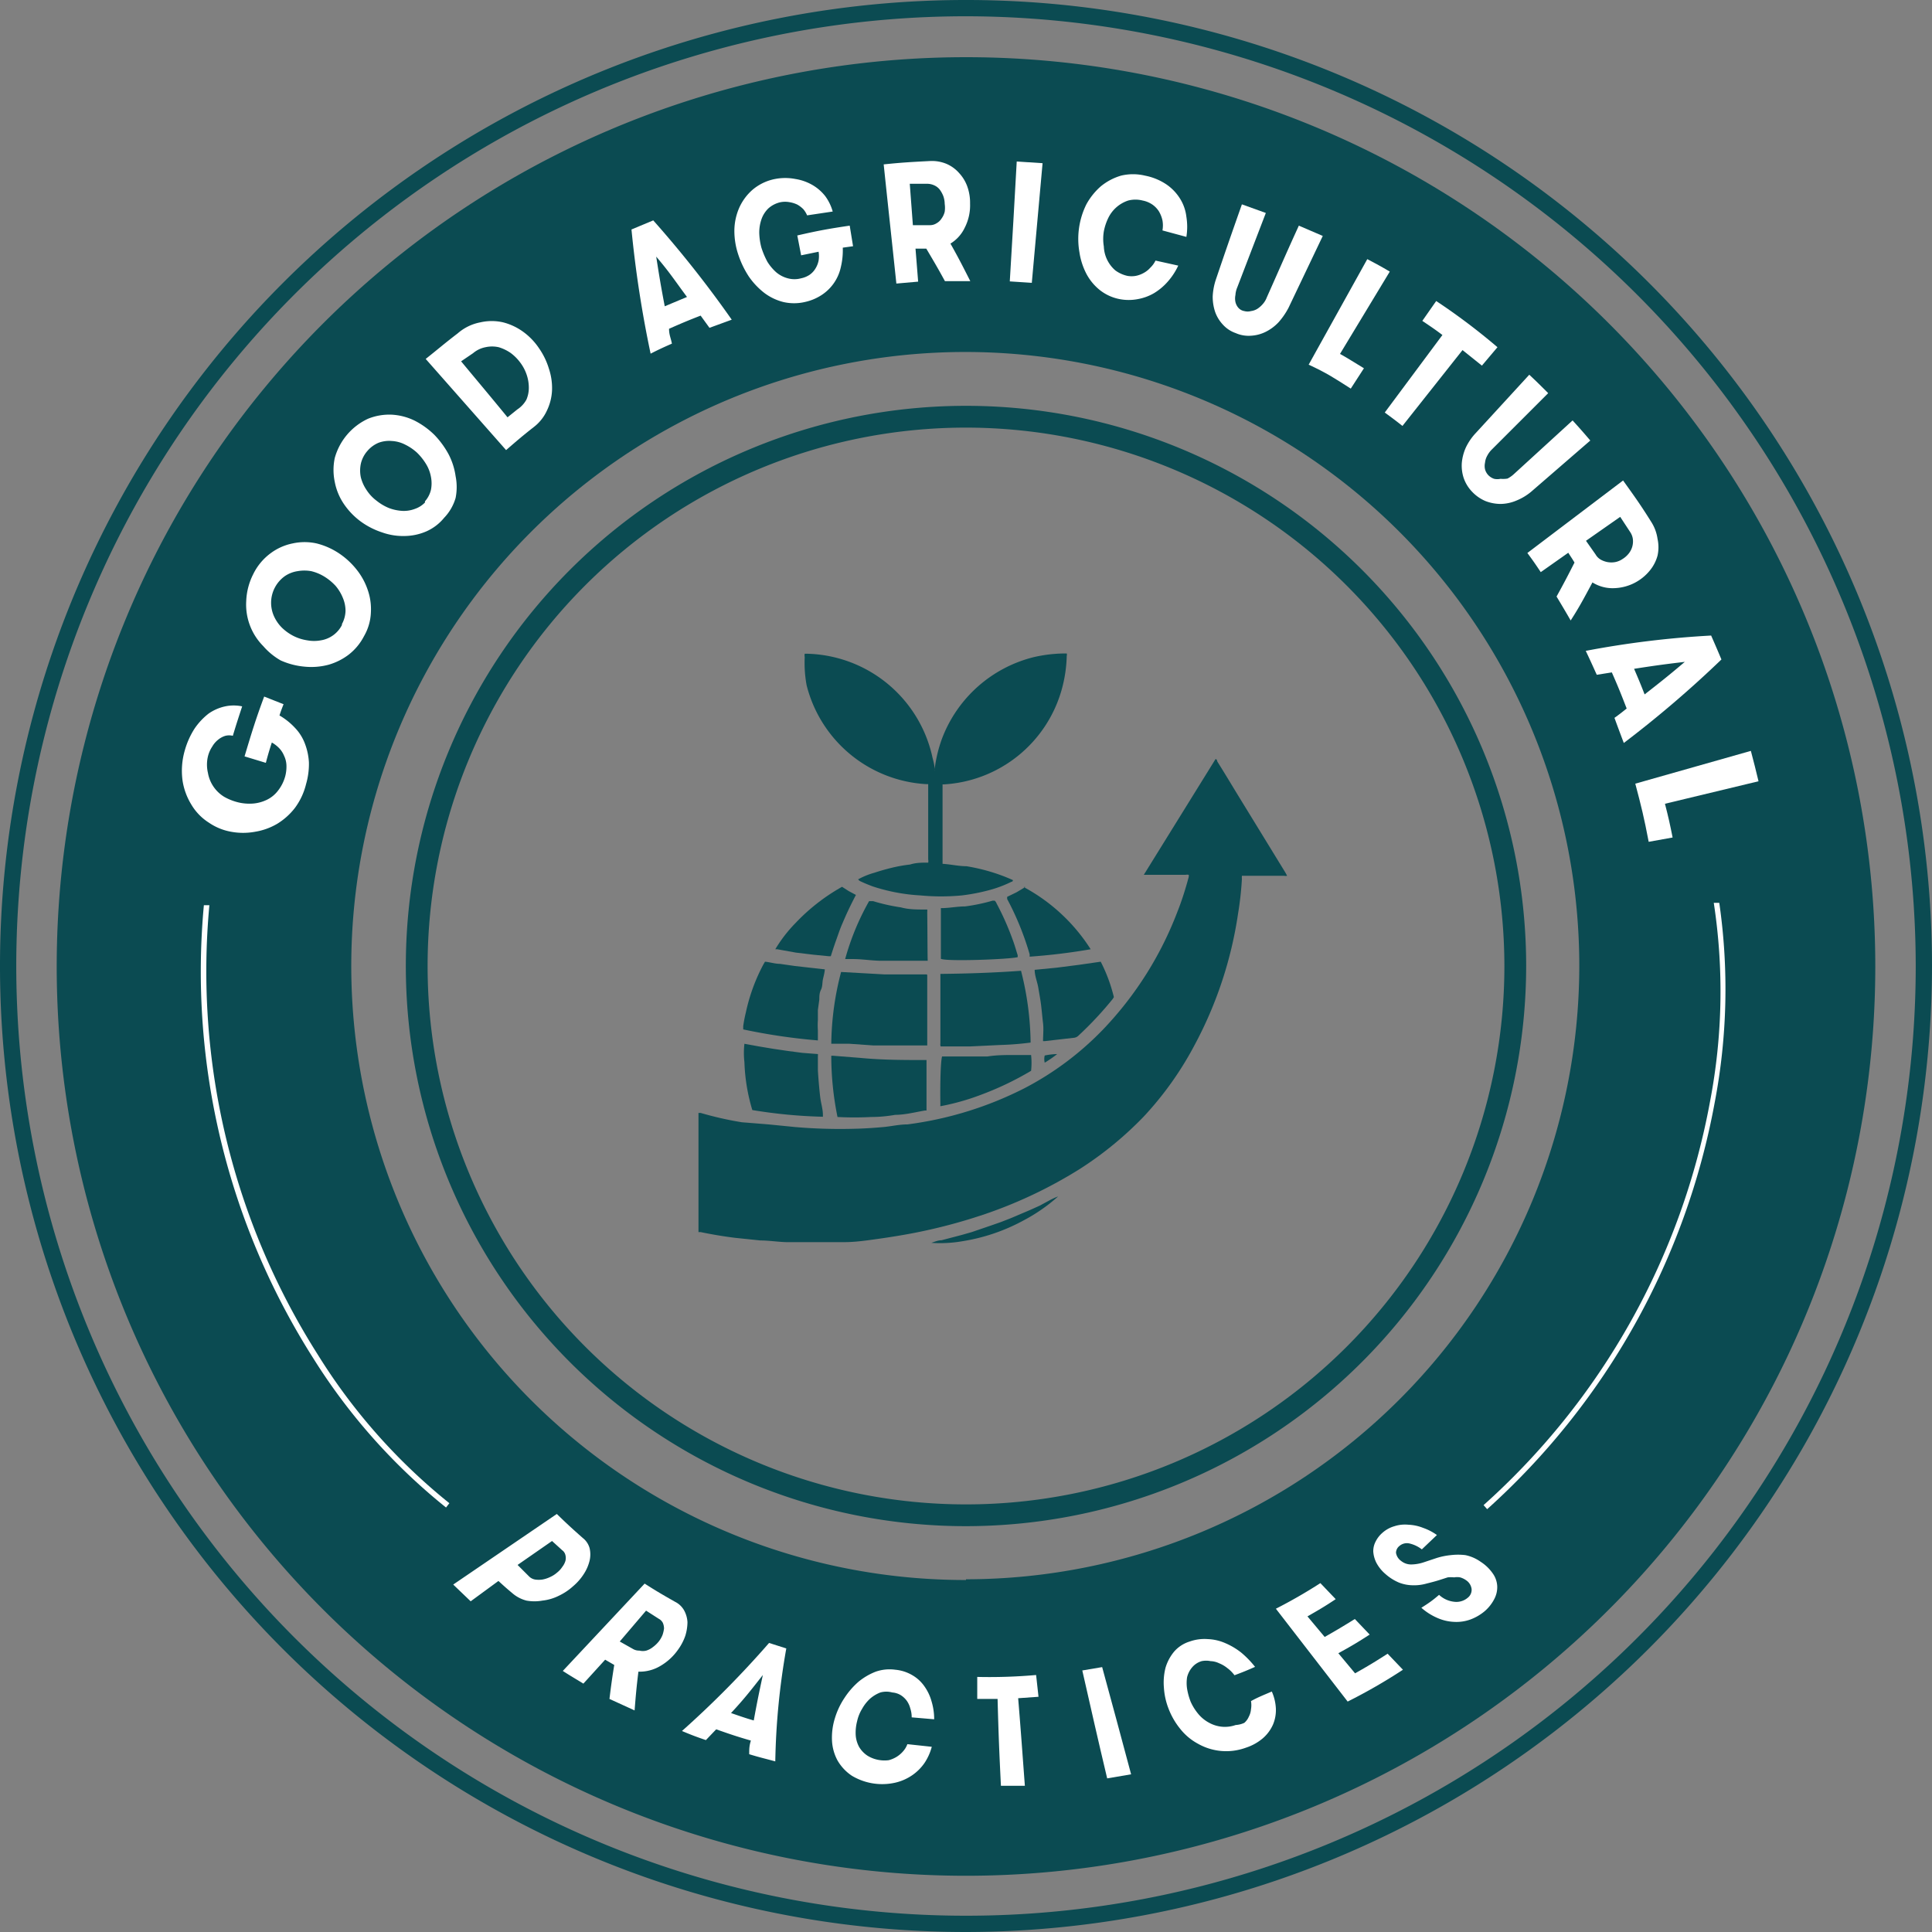<svg xmlns="http://www.w3.org/2000/svg" viewBox="0 0 80.74 80.74"><rect x="0" y="0" width="80.74" height="80.74" fill="#808080" stroke="none"/><defs><style>.cls-1{fill:#0b4b52;}.cls-2{fill:#fff;}</style></defs><g id="Layer_2" data-name="Layer 2"><g id="Layer_1-2" data-name="Layer 1"><path class="cls-1" d="M40.37,80.74A40.37,40.37,0,1,1,80.74,40.37,40.42,40.42,0,0,1,40.37,80.74Zm0-80.06A39.69,39.69,0,1,0,80.06,40.37,39.74,39.74,0,0,0,40.37.68Z"/><path class="cls-1" d="M40.37,2.39a38,38,0,1,0,38,38A38,38,0,0,0,40.37,2.39Zm0,63.64A25.66,25.66,0,1,1,66,40.37,25.66,25.66,0,0,1,40.37,66Z"/><path class="cls-1" d="M40.37,63.78A23.41,23.41,0,1,1,63.78,40.37,23.43,23.43,0,0,1,40.37,63.78Zm0-45.91a22.5,22.5,0,1,0,22.5,22.5A22.52,22.52,0,0,0,40.37,17.87Z"/><path class="cls-1" d="M53.72,36.47l-2.06-3.36c-.26-.43-.52-.86-.79-1.29,0,0,0-.08-.07-.1s0,0,0,0l-3,4.84h0v0h1.74a.36.36,0,0,1,.14,0s0,0,0,.08c-.13.49-.29,1-.47,1.45a14.65,14.65,0,0,1-3.1,4.92,12.67,12.67,0,0,1-3.3,2.47,15,15,0,0,1-4.89,1.51c-.34,0-.67.08-1,.11s-.75.06-1.13.07a21.89,21.89,0,0,1-2.56-.07l-1.11-.11L31,46.9a14.28,14.28,0,0,1-1.72-.39h-.09a0,0,0,0,0,0,0c0,1.64,0,3.28,0,4.92,0,0,0,0,0,.06l.09,0q.72.15,1.44.24l1.06.11c.36,0,.72.06,1.08.07.81,0,1.62,0,2.43,0,.48,0,1-.08,1.43-.14s1-.15,1.51-.25a22.62,22.62,0,0,0,3.13-.85,19,19,0,0,0,3.77-1.82,14.76,14.76,0,0,0,2.67-2.19,13.85,13.85,0,0,0,2.13-3,16.76,16.76,0,0,0,1.81-5.48,13.49,13.49,0,0,0,.16-1.44.89.89,0,0,1,0-.14h1.77a.25.25,0,0,0,.12,0Z"/><path class="cls-1" d="M33.71,28.64a5.48,5.48,0,0,0,5,4.13l.08,0v3.15a.29.29,0,0,1,0,.13c-.26,0-.51,0-.76.08a6,6,0,0,0-.74.13c-.25.06-.5.13-.74.21a3.17,3.17,0,0,0-.69.28s0,0,.06.06c.18.09.36.16.54.23a7.73,7.73,0,0,0,2,.38,9.18,9.18,0,0,0,1.74,0,8.1,8.1,0,0,0,1.21-.24,4.94,4.94,0,0,0,.86-.33s.06,0,.06-.07a7.55,7.55,0,0,0-.94-.35,7.93,7.93,0,0,0-1-.23c-.33,0-.66-.08-1-.1V32.86s0,0,0-.08h.06a5.44,5.44,0,0,0,4.93-4,5.74,5.74,0,0,0,.2-1.37.17.17,0,0,0,0-.1l0,0H44.4a6,6,0,0,0-1.19.15,5.52,5.52,0,0,0-3.84,3.4,5.69,5.69,0,0,0-.31,1.28s0,0,0,.08h0l0,0a.13.13,0,0,1,0-.06c0-.17-.05-.34-.09-.5a5.5,5.5,0,0,0-5.24-4.34h-.1a.34.34,0,0,0,0,.14A5.16,5.16,0,0,0,33.71,28.64Z"/><path class="cls-1" d="M38.73,40.72l-1.79,0-1.79-.1a12.24,12.24,0,0,0-.41,3h.07l.69,0,1,.07,1.19,0h1.06V40.81S38.76,40.74,38.73,40.72Z"/><path class="cls-1" d="M39.31,43.73c.14,0,.62,0,1.26,0l1.25-.06a12.28,12.28,0,0,0,1.25-.1,12.64,12.64,0,0,0-.4-3c-1.11.08-2.23.12-3.37.13V43.6A.28.28,0,0,0,39.31,43.73Z"/><path class="cls-1" d="M38.72,44.3h0c-.92,0-1.85,0-2.77-.09l-1.14-.09h-.07A12.79,12.79,0,0,0,35,46.68H35a13.28,13.28,0,0,0,1.41,0q.49,0,1-.09c.41,0,.83-.11,1.24-.18l.07,0v-2s0,0,0,0Z"/><path class="cls-1" d="M34.18,43.48l0-.42a3.11,3.11,0,0,1,0-.43c0-.14,0-.28,0-.42l.06-.44c0-.13,0-.27.07-.41s.05-.29.08-.43.07-.27.08-.42l-.63-.07-.62-.07-.63-.09c-.2,0-.41-.07-.62-.09l-.07.12a7.69,7.69,0,0,0-.73,2,5.72,5.72,0,0,0-.11.57s0,.1,0,.14A24.83,24.83,0,0,0,34.18,43.48Z"/><path class="cls-1" d="M31.44,46.39a21.09,21.09,0,0,0,2.95.28v-.08c0-.24-.08-.48-.11-.72s-.08-.77-.1-1.16c0-.19,0-.39,0-.58a.24.24,0,0,0,0-.08L33.53,44l-.61-.08-.61-.09-.6-.1-.6-.11a3.37,3.37,0,0,0,0,.77A7.79,7.79,0,0,0,31.44,46.39Z"/><path class="cls-1" d="M44.16,40.44l-.92.09c0,.25.11.5.15.74s.09.5.12.75.05.49.08.74,0,.5,0,.75h.07l.52-.06.7-.08a.31.31,0,0,0,.19-.09,14.72,14.72,0,0,0,1.43-1.53l.05-.08A6.7,6.7,0,0,0,46,40.19l-.9.13Z"/><path class="cls-1" d="M38.75,38.11a.38.38,0,0,0,0-.1h-.1c-.34,0-.68,0-1-.09a7.77,7.77,0,0,1-1.16-.26l-.17,0a10.6,10.6,0,0,0-1,2.42h.33c.36,0,.73.06,1.1.07l1.52,0h.5C38.76,40,38.76,38.87,38.75,38.11Z"/><path class="cls-1" d="M42.53,40s0-.05,0-.08c-.07-.22-.13-.44-.21-.65a11.36,11.36,0,0,0-.67-1.51.32.32,0,0,0-.08-.12l-.09,0a7.58,7.58,0,0,1-1.15.24c-.3,0-.61.06-.91.07,0,0-.07,0-.1,0v2.12C39.57,40.19,42.2,40.09,42.53,40Z"/><path class="cls-1" d="M42.85,37.07l-.37.22-.39.19,0,.09.12.23a12,12,0,0,1,.82,2.08l0,.1a25.39,25.39,0,0,0,2.55-.31,7.54,7.54,0,0,0-2.8-2.6Z"/><path class="cls-1" d="M39.3,46.17a.13.13,0,0,0,0,.06A9.8,9.8,0,0,0,41,45.75a12.78,12.78,0,0,0,2.09-1,3,3,0,0,0,0-.66s0,0,0,0l-.69,0c-.38,0-.75,0-1.13.06l-1.23,0h-.67C39.29,44.43,39.29,45.76,39.3,46.17Z"/><path class="cls-1" d="M33.26,39.81l.75.09.61.06h.1c.07-.22.14-.44.22-.66s.15-.44.24-.65.18-.42.28-.63.2-.41.31-.62l-.3-.16-.28-.18a8.16,8.16,0,0,0-1.94,1.51,5.83,5.83,0,0,0-.85,1.1l.08,0Z"/><path class="cls-1" d="M43.44,50.39l-.4.18-.4.17-.4.17-.41.16-.4.14-.41.14-.41.14-.42.12-.42.11-.42.11c-.14,0-.28.06-.43.11a5.46,5.46,0,0,0,1.31-.07A7.91,7.91,0,0,0,42.78,51a7.18,7.18,0,0,0,1.44-1,2.76,2.76,0,0,0-.39.18Z"/><path class="cls-1" d="M43.66,44.41a4.9,4.9,0,0,0,.52-.36s0,0,0,0a3,3,0,0,0-.52.06A.61.61,0,0,0,43.66,44.41Z"/><path class="cls-2" d="M13.28,56.61A29.87,29.87,0,0,1,8.75,37.83l-.23,0a30.11,30.11,0,0,0,4.57,18.93A25,25,0,0,0,18.64,63l.14-.18A24.55,24.55,0,0,1,13.28,56.61Z"/><path class="cls-2" d="M71.85,37.73l-.23,0A24.43,24.43,0,0,1,71.47,46,29.88,29.88,0,0,1,62,62.9l.15.17a30.18,30.18,0,0,0,9.51-17A25.22,25.22,0,0,0,71.85,37.73Z"/><path class="cls-2" d="M10.22,31.61c.3-1,.46-1.53.82-2.5l.81.32c-.07.18-.11.28-.17.47a2.8,2.8,0,0,1,.65.52,1.93,1.93,0,0,1,.41.65,2.59,2.59,0,0,1,.17.79,3,3,0,0,1-.12.91,2.76,2.76,0,0,1-.47,1,2.73,2.73,0,0,1-.74.66,2.67,2.67,0,0,1-.92.33,2.75,2.75,0,0,1-1,0,2.38,2.38,0,0,1-.93-.38A2.25,2.25,0,0,1,8,33.63a2.69,2.69,0,0,1-.37-1,3.05,3.05,0,0,1,.09-1.26,3.38,3.38,0,0,1,.41-.92,2.76,2.76,0,0,1,.59-.63,1.91,1.91,0,0,1,.69-.3,1.7,1.7,0,0,1,.71,0c-.16.49-.24.73-.39,1.23a.65.65,0,0,0-.31,0,.87.87,0,0,0-.3.16,1,1,0,0,0-.25.29,1.28,1.28,0,0,0-.18.41,1.5,1.5,0,0,0,0,.69,1.46,1.46,0,0,0,.68,1,2.27,2.27,0,0,0,.58.23,2,2,0,0,0,.64.05,1.62,1.62,0,0,0,.57-.16,1.29,1.29,0,0,0,.46-.38,1.69,1.69,0,0,0,.3-.6,1.57,1.57,0,0,0,.05-.47,1,1,0,0,0-.1-.39,1,1,0,0,0-.21-.32,1.33,1.33,0,0,0-.3-.23c-.11.34-.16.51-.25.85Z"/><path class="cls-2" d="M15.21,26.59a2.32,2.32,0,0,1-.64.77,2.55,2.55,0,0,1-.84.42,2.8,2.8,0,0,1-1,.08,3.1,3.1,0,0,1-1-.26A2.79,2.79,0,0,1,11,27a2.46,2.46,0,0,1-.71-1.88A2.7,2.7,0,0,1,10.58,24a2.38,2.38,0,0,1,.73-.88,2.29,2.29,0,0,1,.92-.41,2.32,2.32,0,0,1,1,0,3,3,0,0,1,.93.41,3.21,3.21,0,0,1,.74.68,2.79,2.79,0,0,1,.47.86,2.44,2.44,0,0,1,.13.93A2.14,2.14,0,0,1,15.21,26.59Zm-.92-.51a1.23,1.23,0,0,0,.15-.55,1.41,1.41,0,0,0-.11-.54,1.85,1.85,0,0,0-.3-.5,2.22,2.22,0,0,0-.47-.39,1.89,1.89,0,0,0-.55-.23,1.63,1.63,0,0,0-.58,0,1.28,1.28,0,0,0-.53.21,1.37,1.37,0,0,0-.57,1.08,1.38,1.38,0,0,0,.11.57,1.63,1.63,0,0,0,.33.49,2,2,0,0,0,.5.36,1.9,1.9,0,0,0,.57.18,1.55,1.55,0,0,0,.57,0,1.2,1.2,0,0,0,.88-.64Z"/><path class="cls-2" d="M18.56,21.64a2,2,0,0,1-.75.57,2.34,2.34,0,0,1-.9.19,2.6,2.6,0,0,1-.94-.15,3.2,3.2,0,0,1-.9-.46,3,3,0,0,1-.7-.73,2.46,2.46,0,0,1-.38-.92,2.42,2.42,0,0,1,0-1,2.56,2.56,0,0,1,1.39-1.64,2.37,2.37,0,0,1,1-.17,2.48,2.48,0,0,1,.95.25,3.35,3.35,0,0,1,.82.59,3.68,3.68,0,0,1,.6.82,2.84,2.84,0,0,1,.29.91,2.32,2.32,0,0,1,0,.91A2,2,0,0,1,18.56,21.64Zm-.8-.69a1.11,1.11,0,0,0,.25-.48,1.4,1.4,0,0,0,0-.54,1.56,1.56,0,0,0-.2-.53,2.43,2.43,0,0,0-.38-.48,2.1,2.1,0,0,0-.5-.34,1.37,1.37,0,0,0-.55-.15,1.27,1.27,0,0,0-.55.07,1.24,1.24,0,0,0-.48.35,1.22,1.22,0,0,0-.27.53,1.37,1.37,0,0,0,0,.57,1.67,1.67,0,0,0,.24.53,1.72,1.72,0,0,0,.41.44,2.11,2.11,0,0,0,.52.31,1.87,1.87,0,0,0,.56.12,1.29,1.29,0,0,0,.52-.08A1.07,1.07,0,0,0,17.76,21Z"/><path class="cls-2" d="M19.13,13.93a2,2,0,0,1,.95-.46,2.13,2.13,0,0,1,.94,0,2.46,2.46,0,0,1,.85.4,2.71,2.71,0,0,1,.66.69,3,3,0,0,1,.41.85,2.55,2.55,0,0,1,.13.9,2.17,2.17,0,0,1-.21.84,1.83,1.83,0,0,1-.57.71c-.47.37-.69.56-1.14.95L17.79,15C18.32,14.58,18.58,14.35,19.13,13.93Zm.14,1.17c.78.94,1.17,1.4,1.94,2.34l.41-.33A1.15,1.15,0,0,0,22,16.7a1.25,1.25,0,0,0,.1-.51,1.69,1.69,0,0,0-.09-.53,1.79,1.79,0,0,0-.27-.51,1.9,1.9,0,0,0-.4-.4,1.77,1.77,0,0,0-.5-.24,1.27,1.27,0,0,0-.55,0,1.14,1.14,0,0,0-.52.25Z"/><path class="cls-2" d="M29.65,13.7l-.37-.51c-.54.21-.8.32-1.32.55,0,.25.07.37.12.62-.36.16-.54.24-.89.42a47.08,47.08,0,0,1-.8-5.19l.91-.38a45.93,45.93,0,0,1,3.28,4.15Zm-2.23-3c.13.84.2,1.26.36,2.1l.93-.39C28.21,11.74,28,11.4,27.42,10.72Z"/><path class="cls-2" d="M33.32,9.84c.87-.2,1.31-.28,2.19-.41l.14.86-.43.06a3,3,0,0,1-.08.81,1.86,1.86,0,0,1-.79,1.16,2.08,2.08,0,0,1-.71.3,2,2,0,0,1-.91,0,2.22,2.22,0,0,1-.79-.38,3.07,3.07,0,0,1-.65-.69,3.91,3.91,0,0,1-.44-.92,3.11,3.11,0,0,1-.16-1,2.43,2.43,0,0,1,.2-.94,2.18,2.18,0,0,1,.56-.76,2.06,2.06,0,0,1,.94-.45,2.24,2.24,0,0,1,.85,0,2.07,2.07,0,0,1,.71.25,1.87,1.87,0,0,1,.54.47,2,2,0,0,1,.31.64L33.73,9a1,1,0,0,0-.16-.26,1.18,1.18,0,0,0-.25-.19,1.19,1.19,0,0,0-.32-.1,1,1,0,0,0-.38,0,1.12,1.12,0,0,0-.51.26,1.16,1.16,0,0,0-.29.46,1.7,1.7,0,0,0-.09.57,2.65,2.65,0,0,0,.09.61,3.49,3.49,0,0,0,.25.59,2,2,0,0,0,.37.44,1.23,1.23,0,0,0,.48.25,1.06,1.06,0,0,0,.56,0,1,1,0,0,0,.36-.15.85.85,0,0,0,.24-.26,1,1,0,0,0,.13-.33,1.14,1.14,0,0,0,0-.37l-.73.15Z"/><path class="cls-2" d="M36.93,6.87c.77-.08,1.16-.1,1.93-.14a1.59,1.59,0,0,1,.7.12,1.49,1.49,0,0,1,.53.39,1.63,1.63,0,0,1,.34.57,2,2,0,0,1,.11.7,2.05,2.05,0,0,1-.22,1,1.56,1.56,0,0,1-.6.67c.35.62.51.94.83,1.57-.43,0-.64,0-1.06,0-.3-.55-.46-.82-.78-1.36l-.45,0,.11,1.38-.91.08C37.25,9.86,37.14,8.87,36.93,6.87Zm1.94,2.54a.5.5,0,0,0,.27-.08.58.58,0,0,0,.21-.2.8.8,0,0,0,.13-.28,1.15,1.15,0,0,0,0-.33,1,1,0,0,0-.06-.33,1.17,1.17,0,0,0-.15-.27.61.61,0,0,0-.24-.18.72.72,0,0,0-.29-.06l-.72,0,.13,1.73Z"/><path class="cls-2" d="M42.49,6.75l1.08.07-.45,5-.92-.06C42.32,9.75,42.38,8.75,42.49,6.75Z"/><path class="cls-2" d="M49.24,11.1a2.78,2.78,0,0,1-.43.66,2.44,2.44,0,0,1-.58.49,2.06,2.06,0,0,1-.68.25,2,2,0,0,1-.76,0,1.92,1.92,0,0,1-.83-.38,2.17,2.17,0,0,1-.56-.68,2.88,2.88,0,0,1-.29-.9,3.25,3.25,0,0,1,.29-2A2.77,2.77,0,0,1,46,7.79a2.4,2.4,0,0,1,.85-.45,2.14,2.14,0,0,1,1,0,2.44,2.44,0,0,1,.9.37,2,2,0,0,1,.57.6,1.82,1.82,0,0,1,.26.75,2.64,2.64,0,0,1,0,.84l-1-.27a1.17,1.17,0,0,0,0-.42,1.26,1.26,0,0,0-.15-.38,1,1,0,0,0-.27-.28,1.08,1.08,0,0,0-.41-.17,1.21,1.21,0,0,0-.6,0,1.42,1.42,0,0,0-.83.72,2.25,2.25,0,0,0-.19.57,1.92,1.92,0,0,0,0,.63,1.39,1.39,0,0,0,.48,1,1.33,1.33,0,0,0,.51.23,1,1,0,0,0,.34,0,1.1,1.1,0,0,0,.33-.12,1,1,0,0,0,.28-.22,1.05,1.05,0,0,0,.22-.3Z"/><path class="cls-2" d="M51.9,8.54l1,.36L51.71,12a1,1,0,0,0-.08.33.7.7,0,0,0,0,.29.55.55,0,0,0,.12.24A.42.42,0,0,0,52,13a.53.53,0,0,0,.28,0,.67.67,0,0,0,.26-.09,1.07,1.07,0,0,0,.23-.2.88.88,0,0,0,.17-.28c.54-1.21.8-1.82,1.34-3l1,.43-1.43,3a3,3,0,0,1-.42.61,1.9,1.9,0,0,1-.54.4,1.58,1.58,0,0,1-.61.16,1.34,1.34,0,0,1-.64-.11,1.29,1.29,0,0,1-.54-.36,1.51,1.51,0,0,1-.32-.53,2,2,0,0,1-.1-.65,2.62,2.62,0,0,1,.14-.72C51.24,10.42,51.46,9.79,51.9,8.54Z"/><path class="cls-2" d="M57,15.39l-.55.85c-.69-.44-1-.65-1.76-1l2.45-4.41c.38.2.57.3.94.52L56,14.79C56.38,15,56.58,15.14,57,15.39Z"/><path class="cls-2" d="M60.28,14c-.33-.25-.5-.36-.84-.59l.58-.83a26.38,26.38,0,0,1,2.56,1.93l-.65.77-.81-.65-2.51,3.17c-.29-.23-.44-.34-.74-.56Z"/><path class="cls-2" d="M63.91,15.66c.32.3.48.46.79.77l-2.35,2.35a1.05,1.05,0,0,0-.2.27.75.75,0,0,0-.09.29.62.62,0,0,0,0,.27.57.57,0,0,0,.14.25.61.61,0,0,0,.24.15.63.63,0,0,0,.27,0A1.11,1.11,0,0,0,63,20a1.2,1.2,0,0,0,.27-.19l2.45-2.24c.3.33.45.5.74.84L64,20.54a2.3,2.3,0,0,1-.63.38,1.74,1.74,0,0,1-.66.14,1.76,1.76,0,0,1-.63-.12,1.65,1.65,0,0,1-.55-.38,1.56,1.56,0,0,1-.36-.58,1.66,1.66,0,0,1-.08-.63,2,2,0,0,1,.17-.65,2.38,2.38,0,0,1,.42-.61Z"/><path class="cls-2" d="M67.83,20.08c.48.67.72,1,1.17,1.72a1.77,1.77,0,0,1,.27.72,1.63,1.63,0,0,1,0,.7,1.67,1.67,0,0,1-.32.62,2,2,0,0,1-1.5.74,1.58,1.58,0,0,1-.9-.24c-.35.65-.53,1-.91,1.59-.23-.4-.35-.6-.59-1,.31-.56.46-.85.75-1.42-.1-.17-.16-.25-.26-.41l-1.15.81c-.22-.33-.33-.49-.56-.8Zm-1.15,3.09a.58.58,0,0,0,.22.22.94.94,0,0,0,.28.1.89.89,0,0,0,.32,0,.82.82,0,0,0,.31-.13,1,1,0,0,0,.25-.22.81.81,0,0,0,.18-.6.68.68,0,0,0-.11-.3l-.42-.64-1.43,1Z"/><path class="cls-2" d="M67.47,30c.21-.15.31-.23.51-.39-.24-.62-.36-.92-.62-1.51l-.63.1c-.18-.4-.27-.6-.46-1a39.27,39.27,0,0,1,5.24-.64c.18.41.27.62.43,1a45.93,45.93,0,0,1-4.08,3.49C67.71,30.65,67.63,30.44,67.47,30Zm2.94-2.34c-.85.1-1.28.16-2.12.29.18.42.27.63.44,1.07C69.41,28.49,69.75,28.22,70.41,27.66Z"/><path class="cls-2" d="M69.9,35l-1,.18c-.19-1-.31-1.49-.56-2.43l4.83-1.37c.13.5.2.76.32,1.27l-3.91.94C69.73,34.17,69.79,34.45,69.9,35Z"/><path class="cls-2" d="M23.27,63.27c.42.41.64.61,1.08,1a.81.81,0,0,1,.29.43,1.14,1.14,0,0,1,0,.52,1.79,1.79,0,0,1-.23.54,2.28,2.28,0,0,1-.46.53,2.42,2.42,0,0,1-.6.4,2,2,0,0,1-.68.2,1.88,1.88,0,0,1-.67,0,1.46,1.46,0,0,1-.59-.31c-.24-.2-.35-.3-.58-.51l-1.16.85-.73-.7Zm-1.16,2.61a.47.47,0,0,0,.25.13,1.06,1.06,0,0,0,.31,0,1.24,1.24,0,0,0,.31-.1,1.17,1.17,0,0,0,.3-.19,1,1,0,0,0,.22-.24.75.75,0,0,0,.13-.25.49.49,0,0,0,0-.24.34.34,0,0,0-.13-.2l-.43-.39-1.44,1Z"/><path class="cls-2" d="M26.94,66.18c.5.32.76.47,1.27.76a.88.88,0,0,1,.38.36,1.16,1.16,0,0,1,.14.49,2,2,0,0,1-.09.57,2.23,2.23,0,0,1-.31.59,2.33,2.33,0,0,1-.73.67,1.69,1.69,0,0,1-.92.24c-.08.64-.11,1-.16,1.62L25.47,71c.07-.57.11-.86.2-1.42l-.38-.22-.91,1c-.34-.21-.52-.31-.86-.53Zm-.49,2.73a.5.5,0,0,0,.27.07.58.58,0,0,0,.29,0,.85.85,0,0,0,.28-.15,1.31,1.31,0,0,0,.24-.23,1.12,1.12,0,0,0,.16-.28,1.38,1.38,0,0,0,.06-.26.6.6,0,0,0-.05-.24.4.4,0,0,0-.17-.17L27,67.31,25.9,68.6Z"/><path class="cls-2" d="M31.31,73.31c0-.22,0-.34.07-.57-.59-.17-.88-.27-1.45-.47l-.43.45c-.41-.14-.62-.22-1-.38a40.7,40.7,0,0,0,3.64-3.68l.72.23a29.71,29.71,0,0,0-.46,4.72C32,73.5,31.73,73.44,31.31,73.31ZM31.88,70c-.51.65-.78,1-1.33,1.59.38.13.57.2.95.31C31.64,71.13,31.72,70.75,31.88,70Z"/><path class="cls-2" d="M38.94,73a2.25,2.25,0,0,1-.3.67,2,2,0,0,1-.52.52,2.07,2.07,0,0,1-.71.31,2.47,2.47,0,0,1-1.81-.29,1.92,1.92,0,0,1-.6-.64,1.94,1.94,0,0,1-.23-.83,2.71,2.71,0,0,1,.12-.93,3.16,3.16,0,0,1,.4-.85,3.24,3.24,0,0,1,.59-.68,2.61,2.61,0,0,1,.72-.42,1.76,1.76,0,0,1,.82-.08,1.7,1.7,0,0,1,.71.23,1.57,1.57,0,0,1,.5.46,2,2,0,0,1,.3.63,2.56,2.56,0,0,1,.11.75l-.94-.08a1.16,1.16,0,0,0-.06-.38.94.94,0,0,0-.15-.32.92.92,0,0,0-.25-.23.8.8,0,0,0-.35-.11.94.94,0,0,0-.5,0,1.45,1.45,0,0,0-.43.26,1.7,1.7,0,0,0-.33.42,1.67,1.67,0,0,0-.21.52,1.91,1.91,0,0,0-.06.57,1.2,1.2,0,0,0,.14.5,1.12,1.12,0,0,0,.35.37,1.32,1.32,0,0,0,.54.19,1.35,1.35,0,0,0,.35,0,1.22,1.22,0,0,0,.33-.14,1.18,1.18,0,0,0,.27-.23.92.92,0,0,0,.18-.3Z"/><path class="cls-2" d="M41.69,71h-.85v-.92A22.29,22.29,0,0,0,43.3,70l.1.91-.85.06c.12,1.46.17,2.19.28,3.66-.41,0-.62,0-1,0C41.76,73.23,41.73,72.5,41.69,71Z"/><path class="cls-2" d="M45.23,69.81l.83-.14c.49,1.79.73,2.69,1.21,4.48l-1,.17C45.84,72.51,45.64,71.61,45.23,69.81Z"/><path class="cls-2" d="M53.15,70.69a2,2,0,0,1,.17.71,1.56,1.56,0,0,1-.12.67,1.62,1.62,0,0,1-.42.57,2.08,2.08,0,0,1-.72.4,2.39,2.39,0,0,1-2-.17,2.38,2.38,0,0,1-.73-.61,3.08,3.08,0,0,1-.49-.84,2.92,2.92,0,0,1-.2-.9,2.5,2.5,0,0,1,.07-.83,1.89,1.89,0,0,1,.36-.67,1.41,1.41,0,0,1,.65-.42,1.84,1.84,0,0,1,.76-.1,2,2,0,0,1,.73.17,2.9,2.9,0,0,1,.67.4,4,4,0,0,1,.57.59c-.34.15-.51.22-.86.35a1.42,1.42,0,0,0-.3-.3,1.32,1.32,0,0,0-.34-.2.91.91,0,0,0-.36-.09.92.92,0,0,0-.37,0,.82.82,0,0,0-.4.26,1,1,0,0,0-.21.41,1.57,1.57,0,0,0,0,.49,2.72,2.72,0,0,0,.15.54,2.2,2.2,0,0,0,.32.51,1.51,1.51,0,0,0,.44.36,1.38,1.38,0,0,0,.53.17,1.35,1.35,0,0,0,.59-.07A1,1,0,0,0,52,72a.7.7,0,0,0,.19-.26.8.8,0,0,0,.09-.31,1,1,0,0,0,0-.34C52.59,70.92,52.78,70.85,53.15,70.69Z"/><path class="cls-2" d="M54.64,67.55l.72.86c.51-.29.76-.44,1.26-.75l.62.65c-.51.33-.78.49-1.31.78l.7.84c.55-.31.83-.48,1.36-.82l.64.67a23,23,0,0,1-2.31,1.33l-3-3.88a21.34,21.34,0,0,0,1.86-1.07l.64.67C55.37,67.13,55.13,67.27,54.64,67.55Z"/><path class="cls-2" d="M60.14,66.65a1.09,1.09,0,0,0,.64.29.73.73,0,0,0,.56-.17.42.42,0,0,0,.16-.36.52.52,0,0,0-.23-.37.81.81,0,0,0-.25-.12.71.71,0,0,0-.25,0,1.26,1.26,0,0,0-.27,0l-.28.09c-.21.07-.41.12-.61.17a1.89,1.89,0,0,1-.57.07,1.65,1.65,0,0,1-.57-.11,2.05,2.05,0,0,1-.57-.36,1.6,1.6,0,0,1-.38-.47,1.23,1.23,0,0,1-.13-.47.87.87,0,0,1,.1-.42,1.17,1.17,0,0,1,.28-.36,1.28,1.28,0,0,1,.51-.28,1.42,1.42,0,0,1,.58-.06,1.85,1.85,0,0,1,.61.13,2.29,2.29,0,0,1,.58.3l-.63.6a1.33,1.33,0,0,0-.53-.25.48.48,0,0,0-.41.11.37.37,0,0,0-.14.28.51.51,0,0,0,.21.34.66.66,0,0,0,.43.15,1.72,1.72,0,0,0,.52-.09l.54-.18a2.94,2.94,0,0,1,.59-.12,2.57,2.57,0,0,1,.61,0,1.69,1.69,0,0,1,.64.28,1.78,1.78,0,0,1,.5.48,1,1,0,0,1,.19.53,1.06,1.06,0,0,1-.12.54,1.7,1.7,0,0,1-.4.51,2,2,0,0,1-.6.35,1.71,1.71,0,0,1-.67.1,1.93,1.93,0,0,1-.7-.16,2.5,2.5,0,0,1-.68-.43C59.7,67,59.85,66.9,60.14,66.65Z"/></g></g></svg>